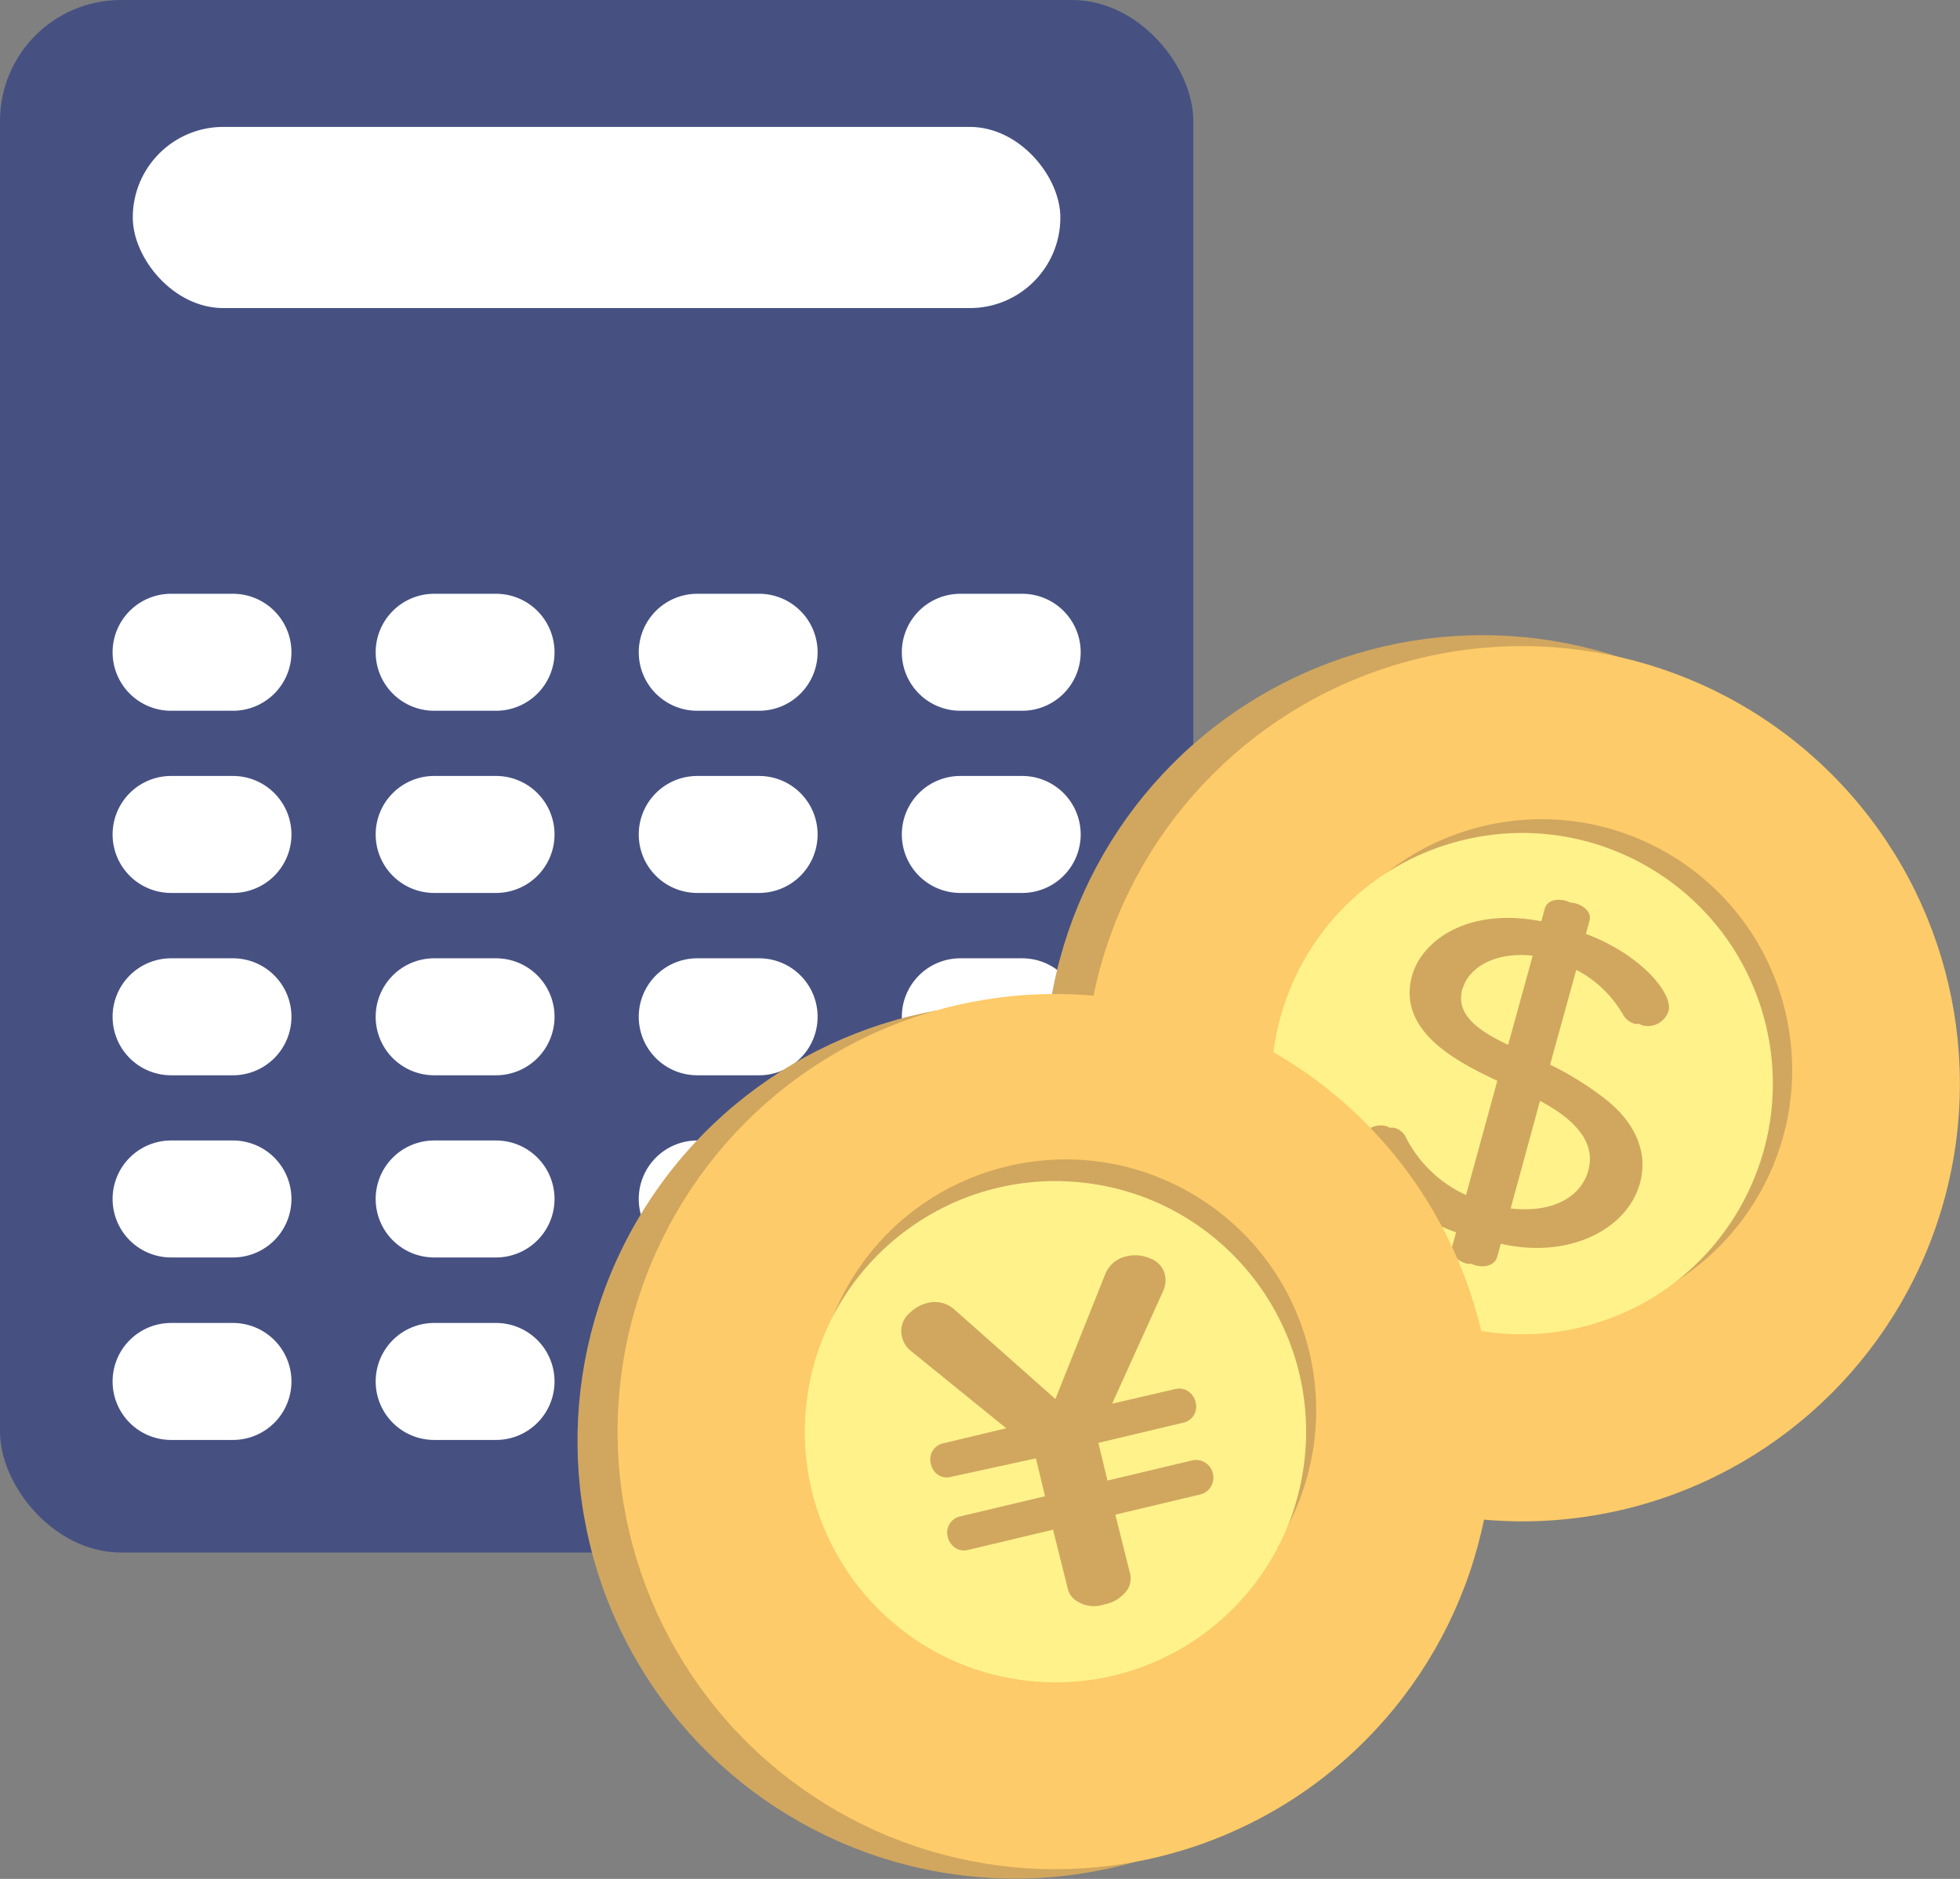 <svg id="レイヤー_1" data-name="レイヤー 1" xmlns="http://www.w3.org/2000/svg" viewBox="0 0 134.03 128.5">
  <rect x="0" y="0" width="134.03" height="128.5" fill="#808080" stroke="none"/>
  <defs>
    <style>
      .cls-1 {
        fill: #465182;
      }

      .cls-2 {
        fill: #fff;
      }

      .cls-3 {
        fill: #d1a75f;
      }

      .cls-4 {
        fill: #fdcb69;
      }

      .cls-5 {
        fill: #fff28b;
      }
    </style>
  </defs>
  <g>
    <g>
      <rect class="cls-1" width="81.6" height="106.18" rx="8.27"/>
      <rect class="cls-2" x="9.08" y="8.68" width="63.43" height="12.39" rx="6.19"/>
      <g>
        <path class="cls-2" d="M15.93,48.61H11.7a4,4,0,0,1-4-4h0a4,4,0,0,1,4-4h4.23a4,4,0,0,1,4,4h0A4,4,0,0,1,15.93,48.61Z"/>
        <path class="cls-2" d="M33.92,48.61H29.69a4,4,0,0,1-4-4h0a4,4,0,0,1,4-4h4.23a4,4,0,0,1,4,4h0A4,4,0,0,1,33.92,48.61Z"/>
        <path class="cls-2" d="M51.91,48.61H47.68a4,4,0,0,1-4-4h0a4,4,0,0,1,4-4h4.23a4,4,0,0,1,4,4h0A4,4,0,0,1,51.91,48.61Z"/>
        <path class="cls-2" d="M69.9,48.61H65.67a4,4,0,0,1-4-4h0a4,4,0,0,1,4-4H69.9a4,4,0,0,1,4,4h0A4,4,0,0,1,69.9,48.61Z"/>
        <path class="cls-2" d="M15.93,61.07H11.7a4,4,0,0,1-4-4h0a4,4,0,0,1,4-4h4.23a4,4,0,0,1,4,4h0A4,4,0,0,1,15.93,61.07Z"/>
        <path class="cls-2" d="M33.92,61.07H29.69a4,4,0,0,1-4-4h0a4,4,0,0,1,4-4h4.23a4,4,0,0,1,4,4h0A4,4,0,0,1,33.92,61.07Z"/>
        <path class="cls-2" d="M51.91,61.07H47.68a4,4,0,0,1-4-4h0a4,4,0,0,1,4-4h4.23a4,4,0,0,1,4,4h0A4,4,0,0,1,51.91,61.07Z"/>
        <path class="cls-2" d="M69.9,61.07H65.67a4,4,0,0,1-4-4h0a4,4,0,0,1,4-4H69.9a4,4,0,0,1,4,4h0A4,4,0,0,1,69.9,61.07Z"/>
        <path class="cls-2" d="M15.93,73.54H11.7a4,4,0,0,1-4-4h0a4,4,0,0,1,4-4h4.23a4,4,0,0,1,4,4h0A4,4,0,0,1,15.93,73.54Z"/>
        <path class="cls-2" d="M33.92,73.54H29.69a4,4,0,0,1-4-4h0a4,4,0,0,1,4-4h4.23a4,4,0,0,1,4,4h0A4,4,0,0,1,33.92,73.54Z"/>
        <path class="cls-2" d="M51.91,73.54H47.68a4,4,0,0,1-4-4h0a4,4,0,0,1,4-4h4.23a4,4,0,0,1,4,4h0A4,4,0,0,1,51.91,73.54Z"/>
        <path class="cls-2" d="M69.9,73.54H65.67a4,4,0,0,1-4-4h0a4,4,0,0,1,4-4H69.9a4,4,0,0,1,4,4h0A4,4,0,0,1,69.9,73.54Z"/>
        <path class="cls-2" d="M15.93,86H11.7a4,4,0,0,1-4-4h0a4,4,0,0,1,4-4h4.23a4,4,0,0,1,4,4h0A4,4,0,0,1,15.93,86Z"/>
        <path class="cls-2" d="M33.92,86H29.69a4,4,0,0,1-4-4h0a4,4,0,0,1,4-4h4.23a4,4,0,0,1,4,4h0A4,4,0,0,1,33.92,86Z"/>
        <path class="cls-2" d="M51.91,86H47.68a4,4,0,0,1-4-4h0a4,4,0,0,1,4-4h4.23a4,4,0,0,1,4,4h0A4,4,0,0,1,51.91,86Z"/>
        <path class="cls-2" d="M69.9,86H65.67a4,4,0,0,1-4-4h0a4,4,0,0,1,4-4H69.9a4,4,0,0,1,4,4h0A4,4,0,0,1,69.9,86Z"/>
        <path class="cls-2" d="M15.93,98.48H11.7a4,4,0,0,1-4-4h0a4,4,0,0,1,4-4h4.23a4,4,0,0,1,4,4h0A4,4,0,0,1,15.93,98.48Z"/>
        <path class="cls-2" d="M33.92,98.48H29.69a4,4,0,0,1-4-4h0a4,4,0,0,1,4-4h4.23a4,4,0,0,1,4,4h0A4,4,0,0,1,33.92,98.48Z"/>
        <path class="cls-2" d="M51.91,98.48H47.68a4,4,0,0,1-4-4h0a4,4,0,0,1,4-4h4.23a4,4,0,0,1,4,4h0A4,4,0,0,1,51.91,98.48Z"/>
        <path class="cls-2" d="M69.9,98.48H65.67a4,4,0,0,1-4-4h0a4,4,0,0,1,4-4H69.9a4,4,0,0,1,4,4h0A4,4,0,0,1,69.9,98.48Z"/>
      </g>
    </g>
    <g>
      <g>
        <g>
          <circle class="cls-3" cx="101.38" cy="73.37" r="29.93"/>
          <circle class="cls-4" cx="104.09" cy="74.12" r="29.93" transform="translate(-21.92 95.31) rotate(-45)"/>
          <circle class="cls-3" cx="105.42" cy="73.16" r="17.14" transform="translate(-10.58 18.29) rotate(-9.44)"/>
          <circle class="cls-5" cx="104.09" cy="74.12" r="17.14" transform="translate(-16.22 31.05) rotate(-15.76)"/>
        </g>
        <path class="cls-3" d="M109.56,75A21.83,21.83,0,0,0,106,72.81l1.79-6.48a7.84,7.84,0,0,1,3.16,3,1.37,1.37,0,0,0,.83.69,1.06,1.06,0,0,0,.31,0,1.39,1.39,0,0,0,.28.12,1.48,1.48,0,0,0,1.73-1c.32-1.16-1.84-3.84-5.65-5.27l.24-.88c.17-.6-.36-1.05-1-1.22l-.31-.05-.29-.11c-.61-.17-1.29-.06-1.46.55l-.23.85c-5.15-1-8.2,1.41-8.84,3.72-1.07,3.91,3.35,6,5.83,7.19l-2.14,7.81a8.65,8.65,0,0,1-4.08-3.88,1.25,1.25,0,0,0-.82-.72,1.55,1.55,0,0,0-.31,0,1.39,1.39,0,0,0-.28-.12,1.44,1.44,0,0,0-1.73,1c-.33,1.21,1.87,4.61,6.54,6.27l-.25.91c-.17.6.36,1.07,1,1.24a1.57,1.57,0,0,0,.3,0,1,1,0,0,0,.29.11c.61.17,1.3,0,1.47-.57l.25-.91c4.68,1.08,8.65-1,9.51-4.13C112.69,79,112,76.81,109.56,75Zm-6.25,7.62,2-7.33c2.11,1.12,3.88,2.68,3.3,4.76C108.21,81.6,106.53,83,103.31,82.65Zm-3.29-15c.38-1.38,2.13-2.55,4.79-2.26l-1.68,6.1C100.73,70.32,99.58,69.25,100,67.63Z"/>
      </g>
      <g>
        <g>
          <circle class="cls-3" cx="69.43" cy="98.56" r="29.93" transform="translate(-32.75 162.55) rotate(-86.9)"/>
          <circle class="cls-4" cx="72.16" cy="97.91" r="29.93" transform="translate(-49.33 103.66) rotate(-56.32)"/>
          <circle class="cls-3" cx="72.86" cy="96.43" r="17.14" transform="translate(-47.62 105.99) rotate(-57.46)"/>
          <circle class="cls-5" cx="72.16" cy="97.91" r="17.14" transform="translate(-32.31 160.18) rotate(-84.4)"/>
        </g>
        <path class="cls-3" d="M68.81,97.68l-6.49-5.26a1.71,1.71,0,0,1-.64-1,1.6,1.6,0,0,1,.51-1.61,2.58,2.58,0,0,1,1.24-.7,2,2,0,0,1,1.87.48l6.87,6.09,3.41-8.54A2,2,0,0,1,77,85.93a2.53,2.53,0,0,1,1.66.14,1.58,1.58,0,0,1,1,1.1,1.8,1.8,0,0,1-.14,1.17L76.05,96l4.31-1a1.12,1.12,0,0,1,.79.09,1.23,1.23,0,0,1,.61.81,1.14,1.14,0,0,1-.25,1.06,1.12,1.12,0,0,1-.6.34l-5.8,1.38.62,2.58,5.79-1.38a1.1,1.1,0,0,1,.74.07,1.21,1.21,0,0,1,.32,2,1.23,1.23,0,0,1-.51.26l-5.8,1.38,1,4a1.43,1.43,0,0,1-.18,1.14,2.48,2.48,0,0,1-1.58,1,2.16,2.16,0,0,1-2.07-.37,1.35,1.35,0,0,1-.43-.74l-1-4-5.8,1.38a1.12,1.12,0,0,1-.79-.08,1.23,1.23,0,0,1-.61-.81,1.12,1.12,0,0,1,.29-1.09,1.07,1.07,0,0,1,.56-.31l5.8-1.38-.62-2.59L65.05,101a1.06,1.06,0,0,1-.83-.09,1.17,1.17,0,0,1-.56-.77,1.13,1.13,0,0,1,.84-1.43Z"/>
      </g>
    </g>
  </g>
</svg>
